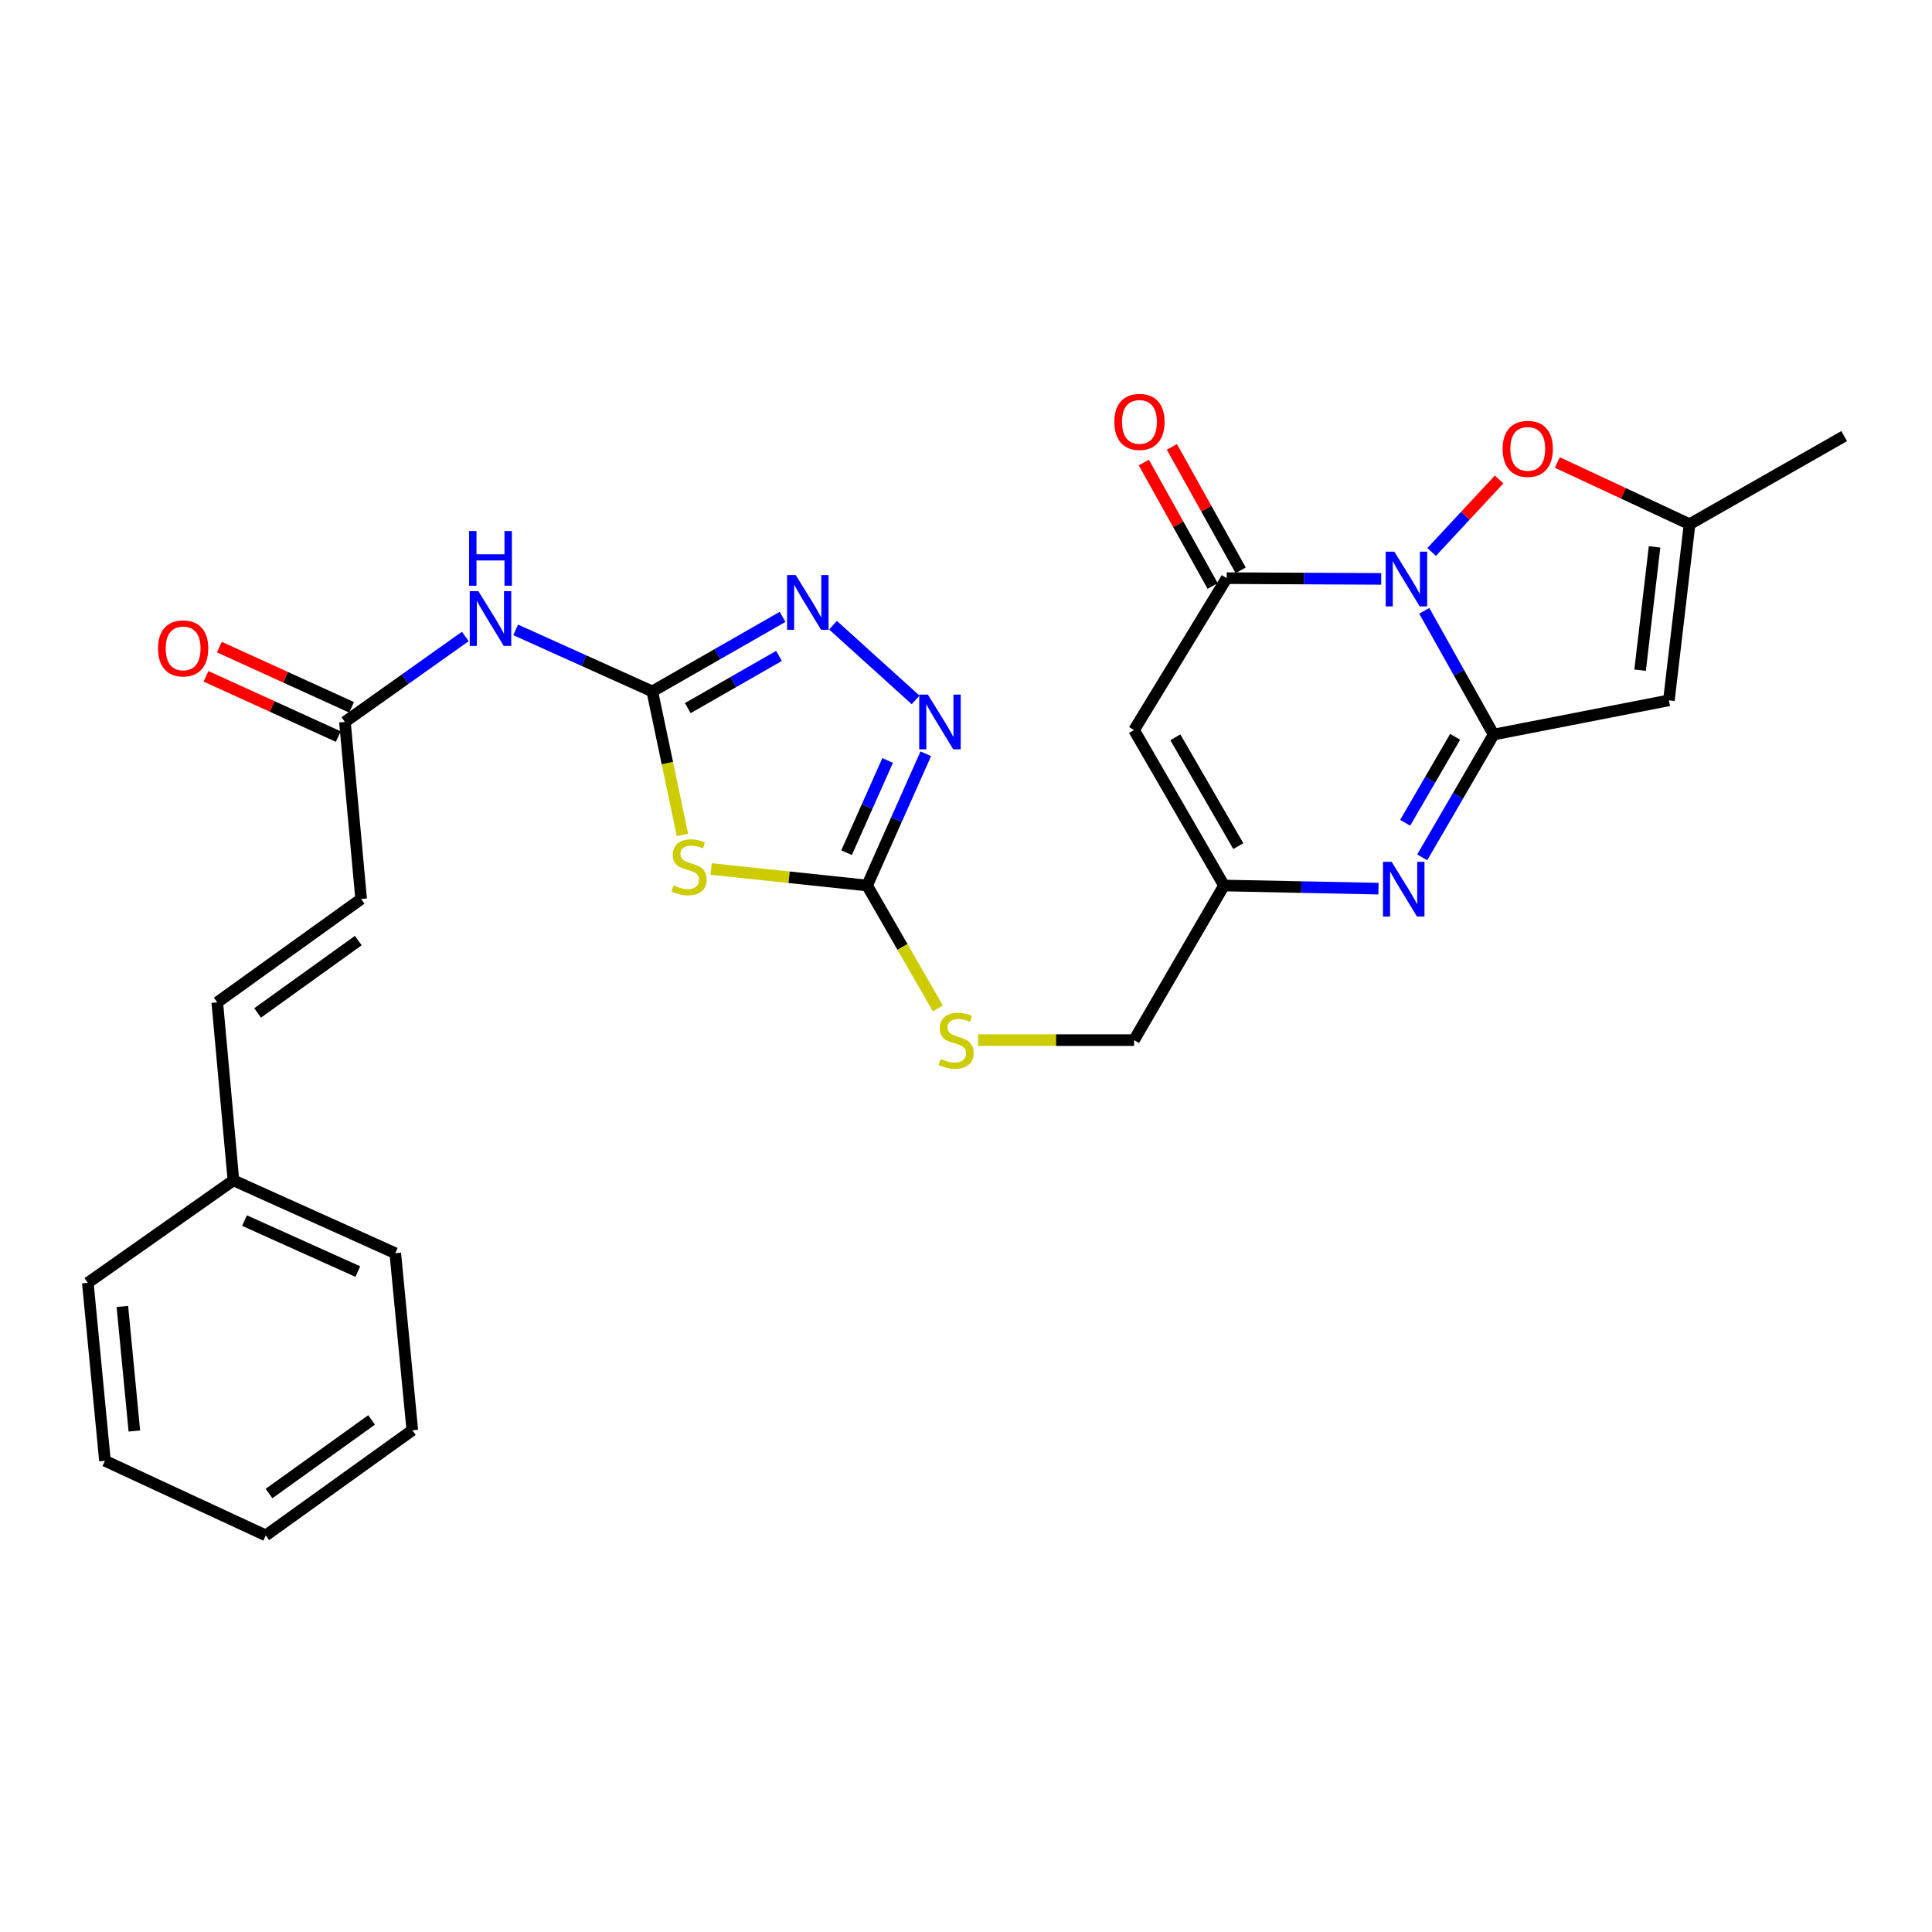<?xml version='1.0' encoding='iso-8859-1'?>
<svg version='1.1' baseProfile='full'
              xmlns='http://www.w3.org/2000/svg'
                      xmlns:rdkit='http://www.rdkit.org/xml'
                      xmlns:xlink='http://www.w3.org/1999/xlink'
                  xml:space='preserve'
width='1000px' height='1000px' viewBox='0 0 1000 1000'>
<!-- END OF HEADER -->
<rect style='opacity:1.0;fill:#FFFFFF;stroke:none' width='1000' height='1000' x='0' y='0'> </rect>
<path class='bond-0' d='M 737.2,316.168 L 755.147,348.185' style='fill:none;fill-rule:evenodd;stroke:#0000FF;stroke-width:6px;stroke-linecap:butt;stroke-linejoin:miter;stroke-opacity:1' />
<path class='bond-0' d='M 755.147,348.185 L 773.093,380.202' style='fill:none;fill-rule:evenodd;stroke:#000000;stroke-width:6px;stroke-linecap:butt;stroke-linejoin:miter;stroke-opacity:1' />
<path class='bond-1' d='M 714.904,299.637 L 674.915,299.443' style='fill:none;fill-rule:evenodd;stroke:#0000FF;stroke-width:6px;stroke-linecap:butt;stroke-linejoin:miter;stroke-opacity:1' />
<path class='bond-1' d='M 674.915,299.443 L 634.925,299.248' style='fill:none;fill-rule:evenodd;stroke:#000000;stroke-width:6px;stroke-linecap:butt;stroke-linejoin:miter;stroke-opacity:1' />
<path class='bond-10' d='M 741.014,285.69 L 758.476,266.933' style='fill:none;fill-rule:evenodd;stroke:#0000FF;stroke-width:6px;stroke-linecap:butt;stroke-linejoin:miter;stroke-opacity:1' />
<path class='bond-10' d='M 758.476,266.933 L 775.938,248.177' style='fill:none;fill-rule:evenodd;stroke:#FF0000;stroke-width:6px;stroke-linecap:butt;stroke-linejoin:miter;stroke-opacity:1' />
<path class='bond-3' d='M 773.093,380.202 L 754.618,411.98' style='fill:none;fill-rule:evenodd;stroke:#000000;stroke-width:6px;stroke-linecap:butt;stroke-linejoin:miter;stroke-opacity:1' />
<path class='bond-3' d='M 754.618,411.98 L 736.144,443.757' style='fill:none;fill-rule:evenodd;stroke:#0000FF;stroke-width:6px;stroke-linecap:butt;stroke-linejoin:miter;stroke-opacity:1' />
<path class='bond-3' d='M 753.177,381.378 L 740.244,403.623' style='fill:none;fill-rule:evenodd;stroke:#000000;stroke-width:6px;stroke-linecap:butt;stroke-linejoin:miter;stroke-opacity:1' />
<path class='bond-3' d='M 740.244,403.623 L 727.312,425.867' style='fill:none;fill-rule:evenodd;stroke:#0000FF;stroke-width:6px;stroke-linecap:butt;stroke-linejoin:miter;stroke-opacity:1' />
<path class='bond-5' d='M 773.093,380.202 L 863.819,362.504' style='fill:none;fill-rule:evenodd;stroke:#000000;stroke-width:6px;stroke-linecap:butt;stroke-linejoin:miter;stroke-opacity:1' />
<path class='bond-6' d='M 634.925,299.248 L 586.985,377.883' style='fill:none;fill-rule:evenodd;stroke:#000000;stroke-width:6px;stroke-linecap:butt;stroke-linejoin:miter;stroke-opacity:1' />
<path class='bond-17' d='M 642.186,295.2 L 624.377,263.262' style='fill:none;fill-rule:evenodd;stroke:#000000;stroke-width:6px;stroke-linecap:butt;stroke-linejoin:miter;stroke-opacity:1' />
<path class='bond-17' d='M 624.377,263.262 L 606.567,231.323' style='fill:none;fill-rule:evenodd;stroke:#FF0000;stroke-width:6px;stroke-linecap:butt;stroke-linejoin:miter;stroke-opacity:1' />
<path class='bond-17' d='M 627.665,303.297 L 609.855,271.359' style='fill:none;fill-rule:evenodd;stroke:#000000;stroke-width:6px;stroke-linecap:butt;stroke-linejoin:miter;stroke-opacity:1' />
<path class='bond-17' d='M 609.855,271.359 L 592.046,239.421' style='fill:none;fill-rule:evenodd;stroke:#FF0000;stroke-width:6px;stroke-linecap:butt;stroke-linejoin:miter;stroke-opacity:1' />
<path class='bond-2' d='M 337.631,357.876 L 345.433,395.016' style='fill:none;fill-rule:evenodd;stroke:#000000;stroke-width:6px;stroke-linecap:butt;stroke-linejoin:miter;stroke-opacity:1' />
<path class='bond-2' d='M 345.433,395.016 L 353.234,432.155' style='fill:none;fill-rule:evenodd;stroke:#CCCC00;stroke-width:6px;stroke-linecap:butt;stroke-linejoin:miter;stroke-opacity:1' />
<path class='bond-11' d='M 337.631,357.876 L 302.273,341.958' style='fill:none;fill-rule:evenodd;stroke:#000000;stroke-width:6px;stroke-linecap:butt;stroke-linejoin:miter;stroke-opacity:1' />
<path class='bond-11' d='M 302.273,341.958 L 266.915,326.039' style='fill:none;fill-rule:evenodd;stroke:#0000FF;stroke-width:6px;stroke-linecap:butt;stroke-linejoin:miter;stroke-opacity:1' />
<path class='bond-30' d='M 337.631,357.876 L 371.348,338.58' style='fill:none;fill-rule:evenodd;stroke:#000000;stroke-width:6px;stroke-linecap:butt;stroke-linejoin:miter;stroke-opacity:1' />
<path class='bond-30' d='M 371.348,338.58 L 405.064,319.284' style='fill:none;fill-rule:evenodd;stroke:#0000FF;stroke-width:6px;stroke-linecap:butt;stroke-linejoin:miter;stroke-opacity:1' />
<path class='bond-30' d='M 356.005,366.518 L 379.606,353.011' style='fill:none;fill-rule:evenodd;stroke:#000000;stroke-width:6px;stroke-linecap:butt;stroke-linejoin:miter;stroke-opacity:1' />
<path class='bond-30' d='M 379.606,353.011 L 403.208,339.503' style='fill:none;fill-rule:evenodd;stroke:#0000FF;stroke-width:6px;stroke-linecap:butt;stroke-linejoin:miter;stroke-opacity:1' />
<path class='bond-29' d='M 713.5,459.966 L 673.52,459.152' style='fill:none;fill-rule:evenodd;stroke:#0000FF;stroke-width:6px;stroke-linecap:butt;stroke-linejoin:miter;stroke-opacity:1' />
<path class='bond-29' d='M 673.52,459.152 L 633.54,458.338' style='fill:none;fill-rule:evenodd;stroke:#000000;stroke-width:6px;stroke-linecap:butt;stroke-linejoin:miter;stroke-opacity:1' />
<path class='bond-4' d='M 368.083,449.798 L 408.451,454.068' style='fill:none;fill-rule:evenodd;stroke:#CCCC00;stroke-width:6px;stroke-linecap:butt;stroke-linejoin:miter;stroke-opacity:1' />
<path class='bond-4' d='M 408.451,454.068 L 448.818,458.338' style='fill:none;fill-rule:evenodd;stroke:#000000;stroke-width:6px;stroke-linecap:butt;stroke-linejoin:miter;stroke-opacity:1' />
<path class='bond-28' d='M 863.819,362.504 L 874.516,271.325' style='fill:none;fill-rule:evenodd;stroke:#000000;stroke-width:6px;stroke-linecap:butt;stroke-linejoin:miter;stroke-opacity:1' />
<path class='bond-28' d='M 848.91,346.89 L 856.398,283.064' style='fill:none;fill-rule:evenodd;stroke:#000000;stroke-width:6px;stroke-linecap:butt;stroke-linejoin:miter;stroke-opacity:1' />
<path class='bond-12' d='M 586.985,377.883 L 633.54,458.338' style='fill:none;fill-rule:evenodd;stroke:#000000;stroke-width:6px;stroke-linecap:butt;stroke-linejoin:miter;stroke-opacity:1' />
<path class='bond-12' d='M 608.359,381.624 L 640.948,437.942' style='fill:none;fill-rule:evenodd;stroke:#000000;stroke-width:6px;stroke-linecap:butt;stroke-linejoin:miter;stroke-opacity:1' />
<path class='bond-7' d='M 448.818,458.338 L 467.129,490.138' style='fill:none;fill-rule:evenodd;stroke:#000000;stroke-width:6px;stroke-linecap:butt;stroke-linejoin:miter;stroke-opacity:1' />
<path class='bond-7' d='M 467.129,490.138 L 485.441,521.939' style='fill:none;fill-rule:evenodd;stroke:#CCCC00;stroke-width:6px;stroke-linecap:butt;stroke-linejoin:miter;stroke-opacity:1' />
<path class='bond-9' d='M 448.818,458.338 L 464.001,424.248' style='fill:none;fill-rule:evenodd;stroke:#000000;stroke-width:6px;stroke-linecap:butt;stroke-linejoin:miter;stroke-opacity:1' />
<path class='bond-9' d='M 464.001,424.248 L 479.185,390.157' style='fill:none;fill-rule:evenodd;stroke:#0000FF;stroke-width:6px;stroke-linecap:butt;stroke-linejoin:miter;stroke-opacity:1' />
<path class='bond-9' d='M 438.184,441.346 L 448.813,417.483' style='fill:none;fill-rule:evenodd;stroke:#000000;stroke-width:6px;stroke-linecap:butt;stroke-linejoin:miter;stroke-opacity:1' />
<path class='bond-9' d='M 448.813,417.483 L 459.441,393.62' style='fill:none;fill-rule:evenodd;stroke:#0000FF;stroke-width:6px;stroke-linecap:butt;stroke-linejoin:miter;stroke-opacity:1' />
<path class='bond-8' d='M 431.169,323.611 L 473.917,362.278' style='fill:none;fill-rule:evenodd;stroke:#0000FF;stroke-width:6px;stroke-linecap:butt;stroke-linejoin:miter;stroke-opacity:1' />
<path class='bond-13' d='M 806.074,239.395 L 840.295,255.36' style='fill:none;fill-rule:evenodd;stroke:#FF0000;stroke-width:6px;stroke-linecap:butt;stroke-linejoin:miter;stroke-opacity:1' />
<path class='bond-13' d='M 840.295,255.36 L 874.516,271.325' style='fill:none;fill-rule:evenodd;stroke:#000000;stroke-width:6px;stroke-linecap:butt;stroke-linejoin:miter;stroke-opacity:1' />
<path class='bond-14' d='M 240.829,329.439 L 209.681,351.559' style='fill:none;fill-rule:evenodd;stroke:#0000FF;stroke-width:6px;stroke-linecap:butt;stroke-linejoin:miter;stroke-opacity:1' />
<path class='bond-14' d='M 209.681,351.559 L 178.533,373.68' style='fill:none;fill-rule:evenodd;stroke:#000000;stroke-width:6px;stroke-linecap:butt;stroke-linejoin:miter;stroke-opacity:1' />
<path class='bond-20' d='M 633.54,458.338 L 586.985,538.368' style='fill:none;fill-rule:evenodd;stroke:#000000;stroke-width:6px;stroke-linecap:butt;stroke-linejoin:miter;stroke-opacity:1' />
<path class='bond-22' d='M 874.516,271.325 L 954.545,225.731' style='fill:none;fill-rule:evenodd;stroke:#000000;stroke-width:6px;stroke-linecap:butt;stroke-linejoin:miter;stroke-opacity:1' />
<path class='bond-15' d='M 178.533,373.68 L 186.92,465.312' style='fill:none;fill-rule:evenodd;stroke:#000000;stroke-width:6px;stroke-linecap:butt;stroke-linejoin:miter;stroke-opacity:1' />
<path class='bond-19' d='M 181.979,366.115 L 147.758,350.526' style='fill:none;fill-rule:evenodd;stroke:#000000;stroke-width:6px;stroke-linecap:butt;stroke-linejoin:miter;stroke-opacity:1' />
<path class='bond-19' d='M 147.758,350.526 L 113.537,334.936' style='fill:none;fill-rule:evenodd;stroke:#FF0000;stroke-width:6px;stroke-linecap:butt;stroke-linejoin:miter;stroke-opacity:1' />
<path class='bond-19' d='M 175.086,381.246 L 140.865,365.656' style='fill:none;fill-rule:evenodd;stroke:#000000;stroke-width:6px;stroke-linecap:butt;stroke-linejoin:miter;stroke-opacity:1' />
<path class='bond-19' d='M 140.865,365.656 L 106.644,350.067' style='fill:none;fill-rule:evenodd;stroke:#FF0000;stroke-width:6px;stroke-linecap:butt;stroke-linejoin:miter;stroke-opacity:1' />
<path class='bond-18' d='M 186.92,465.312 L 112.46,518.822' style='fill:none;fill-rule:evenodd;stroke:#000000;stroke-width:6px;stroke-linecap:butt;stroke-linejoin:miter;stroke-opacity:1' />
<path class='bond-18' d='M 185.454,486.84 L 133.332,524.297' style='fill:none;fill-rule:evenodd;stroke:#000000;stroke-width:6px;stroke-linecap:butt;stroke-linejoin:miter;stroke-opacity:1' />
<path class='bond-16' d='M 506.283,538.368 L 546.634,538.368' style='fill:none;fill-rule:evenodd;stroke:#CCCC00;stroke-width:6px;stroke-linecap:butt;stroke-linejoin:miter;stroke-opacity:1' />
<path class='bond-16' d='M 546.634,538.368 L 586.985,538.368' style='fill:none;fill-rule:evenodd;stroke:#000000;stroke-width:6px;stroke-linecap:butt;stroke-linejoin:miter;stroke-opacity:1' />
<path class='bond-21' d='M 112.46,518.822 L 120.82,610.952' style='fill:none;fill-rule:evenodd;stroke:#000000;stroke-width:6px;stroke-linecap:butt;stroke-linejoin:miter;stroke-opacity:1' />
<path class='bond-23' d='M 120.82,610.952 L 204.59,648.658' style='fill:none;fill-rule:evenodd;stroke:#000000;stroke-width:6px;stroke-linecap:butt;stroke-linejoin:miter;stroke-opacity:1' />
<path class='bond-23' d='M 126.561,631.77 L 185.2,658.164' style='fill:none;fill-rule:evenodd;stroke:#000000;stroke-width:6px;stroke-linecap:butt;stroke-linejoin:miter;stroke-opacity:1' />
<path class='bond-24' d='M 120.82,610.952 L 45.455,663.991' style='fill:none;fill-rule:evenodd;stroke:#000000;stroke-width:6px;stroke-linecap:butt;stroke-linejoin:miter;stroke-opacity:1' />
<path class='bond-26' d='M 204.59,648.658 L 213.412,740.289' style='fill:none;fill-rule:evenodd;stroke:#000000;stroke-width:6px;stroke-linecap:butt;stroke-linejoin:miter;stroke-opacity:1' />
<path class='bond-25' d='M 45.455,663.991 L 54.322,756.094' style='fill:none;fill-rule:evenodd;stroke:#000000;stroke-width:6px;stroke-linecap:butt;stroke-linejoin:miter;stroke-opacity:1' />
<path class='bond-25' d='M 63.335,676.213 L 69.542,740.685' style='fill:none;fill-rule:evenodd;stroke:#000000;stroke-width:6px;stroke-linecap:butt;stroke-linejoin:miter;stroke-opacity:1' />
<path class='bond-27' d='M 54.322,756.094 L 137.566,794.723' style='fill:none;fill-rule:evenodd;stroke:#000000;stroke-width:6px;stroke-linecap:butt;stroke-linejoin:miter;stroke-opacity:1' />
<path class='bond-31' d='M 213.412,740.289 L 137.566,794.723' style='fill:none;fill-rule:evenodd;stroke:#000000;stroke-width:6px;stroke-linecap:butt;stroke-linejoin:miter;stroke-opacity:1' />
<path class='bond-31' d='M 192.34,734.947 L 139.249,773.05' style='fill:none;fill-rule:evenodd;stroke:#000000;stroke-width:6px;stroke-linecap:butt;stroke-linejoin:miter;stroke-opacity:1' />
<path  class='atom-0' d='M 721.71 285.541
L 730.99 300.541
Q 731.91 302.021, 733.39 304.701
Q 734.87 307.381, 734.95 307.541
L 734.95 285.541
L 738.71 285.541
L 738.71 313.861
L 734.83 313.861
L 724.87 297.461
Q 723.71 295.541, 722.47 293.341
Q 721.27 291.141, 720.91 290.461
L 720.91 313.861
L 717.23 313.861
L 717.23 285.541
L 721.71 285.541
' fill='#0000FF'/>
<path  class='atom-4' d='M 720.306 446.072
L 729.586 461.072
Q 730.506 462.552, 731.986 465.232
Q 733.466 467.912, 733.546 468.072
L 733.546 446.072
L 737.306 446.072
L 737.306 474.392
L 733.426 474.392
L 723.466 457.992
Q 722.306 456.072, 721.066 453.872
Q 719.866 451.672, 719.506 450.992
L 719.506 474.392
L 715.826 474.392
L 715.826 446.072
L 720.306 446.072
' fill='#0000FF'/>
<path  class='atom-5' d='M 348.687 458.313
Q 349.007 458.433, 350.327 458.993
Q 351.647 459.553, 353.087 459.913
Q 354.567 460.233, 356.007 460.233
Q 358.687 460.233, 360.247 458.953
Q 361.807 457.633, 361.807 455.353
Q 361.807 453.793, 361.007 452.833
Q 360.247 451.873, 359.047 451.353
Q 357.847 450.833, 355.847 450.233
Q 353.327 449.473, 351.807 448.753
Q 350.327 448.033, 349.247 446.513
Q 348.207 444.993, 348.207 442.433
Q 348.207 438.873, 350.607 436.673
Q 353.047 434.473, 357.847 434.473
Q 361.127 434.473, 364.847 436.033
L 363.927 439.113
Q 360.527 437.713, 357.967 437.713
Q 355.207 437.713, 353.687 438.873
Q 352.167 439.993, 352.207 441.953
Q 352.207 443.473, 352.967 444.393
Q 353.767 445.313, 354.887 445.833
Q 356.047 446.353, 357.967 446.953
Q 360.527 447.753, 362.047 448.553
Q 363.567 449.353, 364.647 450.993
Q 365.767 452.593, 365.767 455.353
Q 365.767 459.273, 363.127 461.393
Q 360.527 463.473, 356.167 463.473
Q 353.647 463.473, 351.727 462.913
Q 349.847 462.393, 347.607 461.473
L 348.687 458.313
' fill='#CCCC00'/>
<path  class='atom-9' d='M 411.863 297.651
L 421.143 312.651
Q 422.063 314.131, 423.543 316.811
Q 425.023 319.491, 425.103 319.651
L 425.103 297.651
L 428.863 297.651
L 428.863 325.971
L 424.983 325.971
L 415.023 309.571
Q 413.863 307.651, 412.623 305.451
Q 411.423 303.251, 411.063 302.571
L 411.063 325.971
L 407.383 325.971
L 407.383 297.651
L 411.863 297.651
' fill='#0000FF'/>
<path  class='atom-10' d='M 480.263 359.52
L 489.543 374.52
Q 490.463 376, 491.943 378.68
Q 493.423 381.36, 493.503 381.52
L 493.503 359.52
L 497.263 359.52
L 497.263 387.84
L 493.383 387.84
L 483.423 371.44
Q 482.263 369.52, 481.023 367.32
Q 479.823 365.12, 479.463 364.44
L 479.463 387.84
L 475.783 387.84
L 475.783 359.52
L 480.263 359.52
' fill='#0000FF'/>
<path  class='atom-11' d='M 777.764 232.332
Q 777.764 225.532, 781.124 221.732
Q 784.484 217.932, 790.764 217.932
Q 797.044 217.932, 800.404 221.732
Q 803.764 225.532, 803.764 232.332
Q 803.764 239.212, 800.364 243.132
Q 796.964 247.012, 790.764 247.012
Q 784.524 247.012, 781.124 243.132
Q 777.764 239.252, 777.764 232.332
M 790.764 243.812
Q 795.084 243.812, 797.404 240.932
Q 799.764 238.012, 799.764 232.332
Q 799.764 226.772, 797.404 223.972
Q 795.084 221.132, 790.764 221.132
Q 786.444 221.132, 784.084 223.932
Q 781.764 226.732, 781.764 232.332
Q 781.764 238.052, 784.084 240.932
Q 786.444 243.812, 790.764 243.812
' fill='#FF0000'/>
<path  class='atom-12' d='M 247.619 306.01
L 256.899 321.01
Q 257.819 322.49, 259.299 325.17
Q 260.779 327.85, 260.859 328.01
L 260.859 306.01
L 264.619 306.01
L 264.619 334.33
L 260.739 334.33
L 250.779 317.93
Q 249.619 316.01, 248.379 313.81
Q 247.179 311.61, 246.819 310.93
L 246.819 334.33
L 243.139 334.33
L 243.139 306.01
L 247.619 306.01
' fill='#0000FF'/>
<path  class='atom-12' d='M 242.799 274.858
L 246.639 274.858
L 246.639 286.898
L 261.119 286.898
L 261.119 274.858
L 264.959 274.858
L 264.959 303.178
L 261.119 303.178
L 261.119 290.098
L 246.639 290.098
L 246.639 303.178
L 242.799 303.178
L 242.799 274.858
' fill='#0000FF'/>
<path  class='atom-17' d='M 486.901 548.088
Q 487.221 548.208, 488.541 548.768
Q 489.861 549.328, 491.301 549.688
Q 492.781 550.008, 494.221 550.008
Q 496.901 550.008, 498.461 548.728
Q 500.021 547.408, 500.021 545.128
Q 500.021 543.568, 499.221 542.608
Q 498.461 541.648, 497.261 541.128
Q 496.061 540.608, 494.061 540.008
Q 491.541 539.248, 490.021 538.528
Q 488.541 537.808, 487.461 536.288
Q 486.421 534.768, 486.421 532.208
Q 486.421 528.648, 488.821 526.448
Q 491.261 524.248, 496.061 524.248
Q 499.341 524.248, 503.061 525.808
L 502.141 528.888
Q 498.741 527.488, 496.181 527.488
Q 493.421 527.488, 491.901 528.648
Q 490.381 529.768, 490.421 531.728
Q 490.421 533.248, 491.181 534.168
Q 491.981 535.088, 493.101 535.608
Q 494.261 536.128, 496.181 536.728
Q 498.741 537.528, 500.261 538.328
Q 501.781 539.128, 502.861 540.768
Q 503.981 542.368, 503.981 545.128
Q 503.981 549.048, 501.341 551.168
Q 498.741 553.248, 494.381 553.248
Q 491.861 553.248, 489.941 552.688
Q 488.061 552.168, 485.821 551.248
L 486.901 548.088
' fill='#CCCC00'/>
<path  class='atom-18' d='M 576.784 218.375
Q 576.784 211.575, 580.144 207.775
Q 583.504 203.975, 589.784 203.975
Q 596.064 203.975, 599.424 207.775
Q 602.784 211.575, 602.784 218.375
Q 602.784 225.255, 599.384 229.175
Q 595.984 233.055, 589.784 233.055
Q 583.544 233.055, 580.144 229.175
Q 576.784 225.295, 576.784 218.375
M 589.784 229.855
Q 594.104 229.855, 596.424 226.975
Q 598.784 224.055, 598.784 218.375
Q 598.784 212.815, 596.424 210.015
Q 594.104 207.175, 589.784 207.175
Q 585.464 207.175, 583.104 209.975
Q 580.784 212.775, 580.784 218.375
Q 580.784 224.095, 583.104 226.975
Q 585.464 229.855, 589.784 229.855
' fill='#FF0000'/>
<path  class='atom-20' d='M 81.79 335.611
Q 81.79 328.811, 85.15 325.011
Q 88.51 321.211, 94.79 321.211
Q 101.07 321.211, 104.43 325.011
Q 107.79 328.811, 107.79 335.611
Q 107.79 342.491, 104.39 346.411
Q 100.99 350.291, 94.79 350.291
Q 88.55 350.291, 85.15 346.411
Q 81.79 342.531, 81.79 335.611
M 94.79 347.091
Q 99.11 347.091, 101.43 344.211
Q 103.79 341.291, 103.79 335.611
Q 103.79 330.051, 101.43 327.251
Q 99.11 324.411, 94.79 324.411
Q 90.47 324.411, 88.11 327.211
Q 85.79 330.011, 85.79 335.611
Q 85.79 341.331, 88.11 344.211
Q 90.47 347.091, 94.79 347.091
' fill='#FF0000'/>
</svg>
